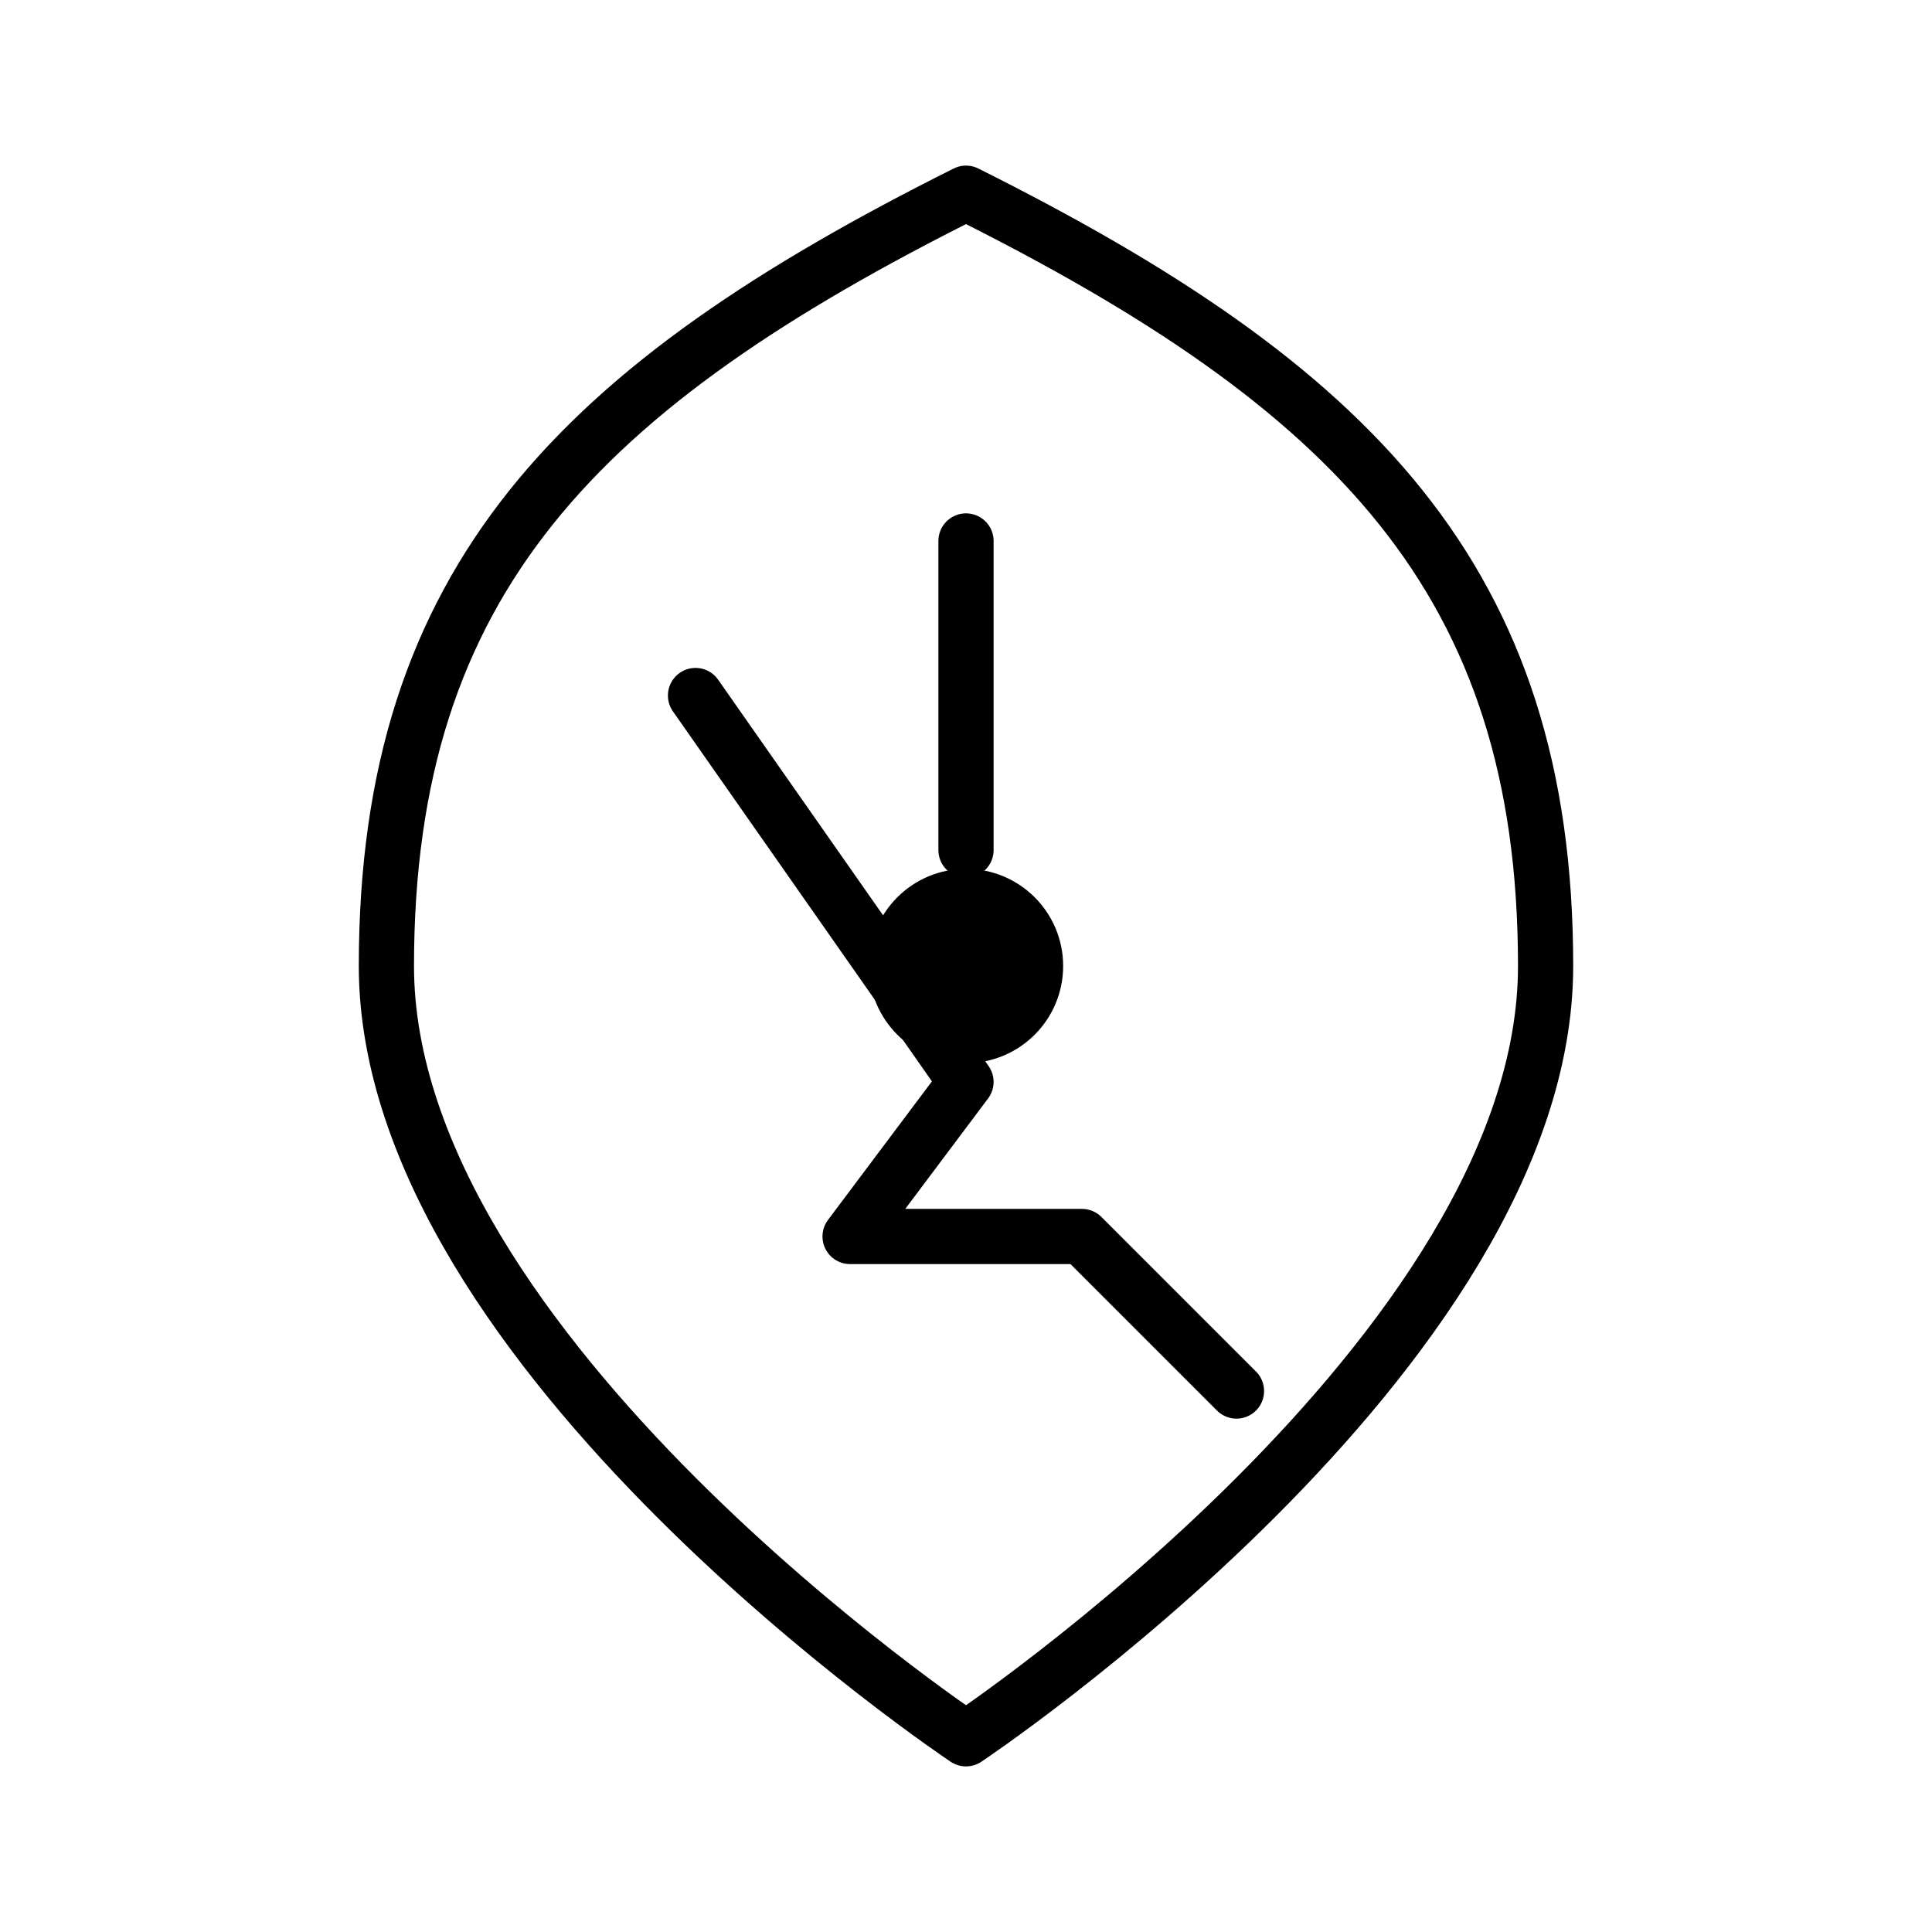 <svg width="70" height="70" viewBox="0 0 70 70" fill="none" xmlns="http://www.w3.org/2000/svg">
<path d="M35 7C49 14 56 21 56 35C56 49 35 63 35 63C35 63 14 49 14 35C14 21 21 14 35 7Z" stroke="black" stroke-width="2" stroke-linecap="round" stroke-linejoin="round"/>
<path d="M25.2 25.2L35 39.2L30.8 44.8H39.2L44.8 50.4" stroke="black" stroke-width="2" stroke-linecap="round" stroke-linejoin="round"/>
<path d="M35 19.6V30.8" stroke="black" stroke-width="2" stroke-linecap="round" stroke-linejoin="round"/>
<path d="M35 37.52C36.392 37.52 37.52 36.392 37.52 35C37.52 33.608 36.392 32.48 35 32.48C33.608 32.48 32.48 33.608 32.48 35C32.48 36.392 33.608 37.52 35 37.52Z" fill="black" stroke="black" stroke-width="2" stroke-linecap="round" stroke-linejoin="round"/>
</svg>
